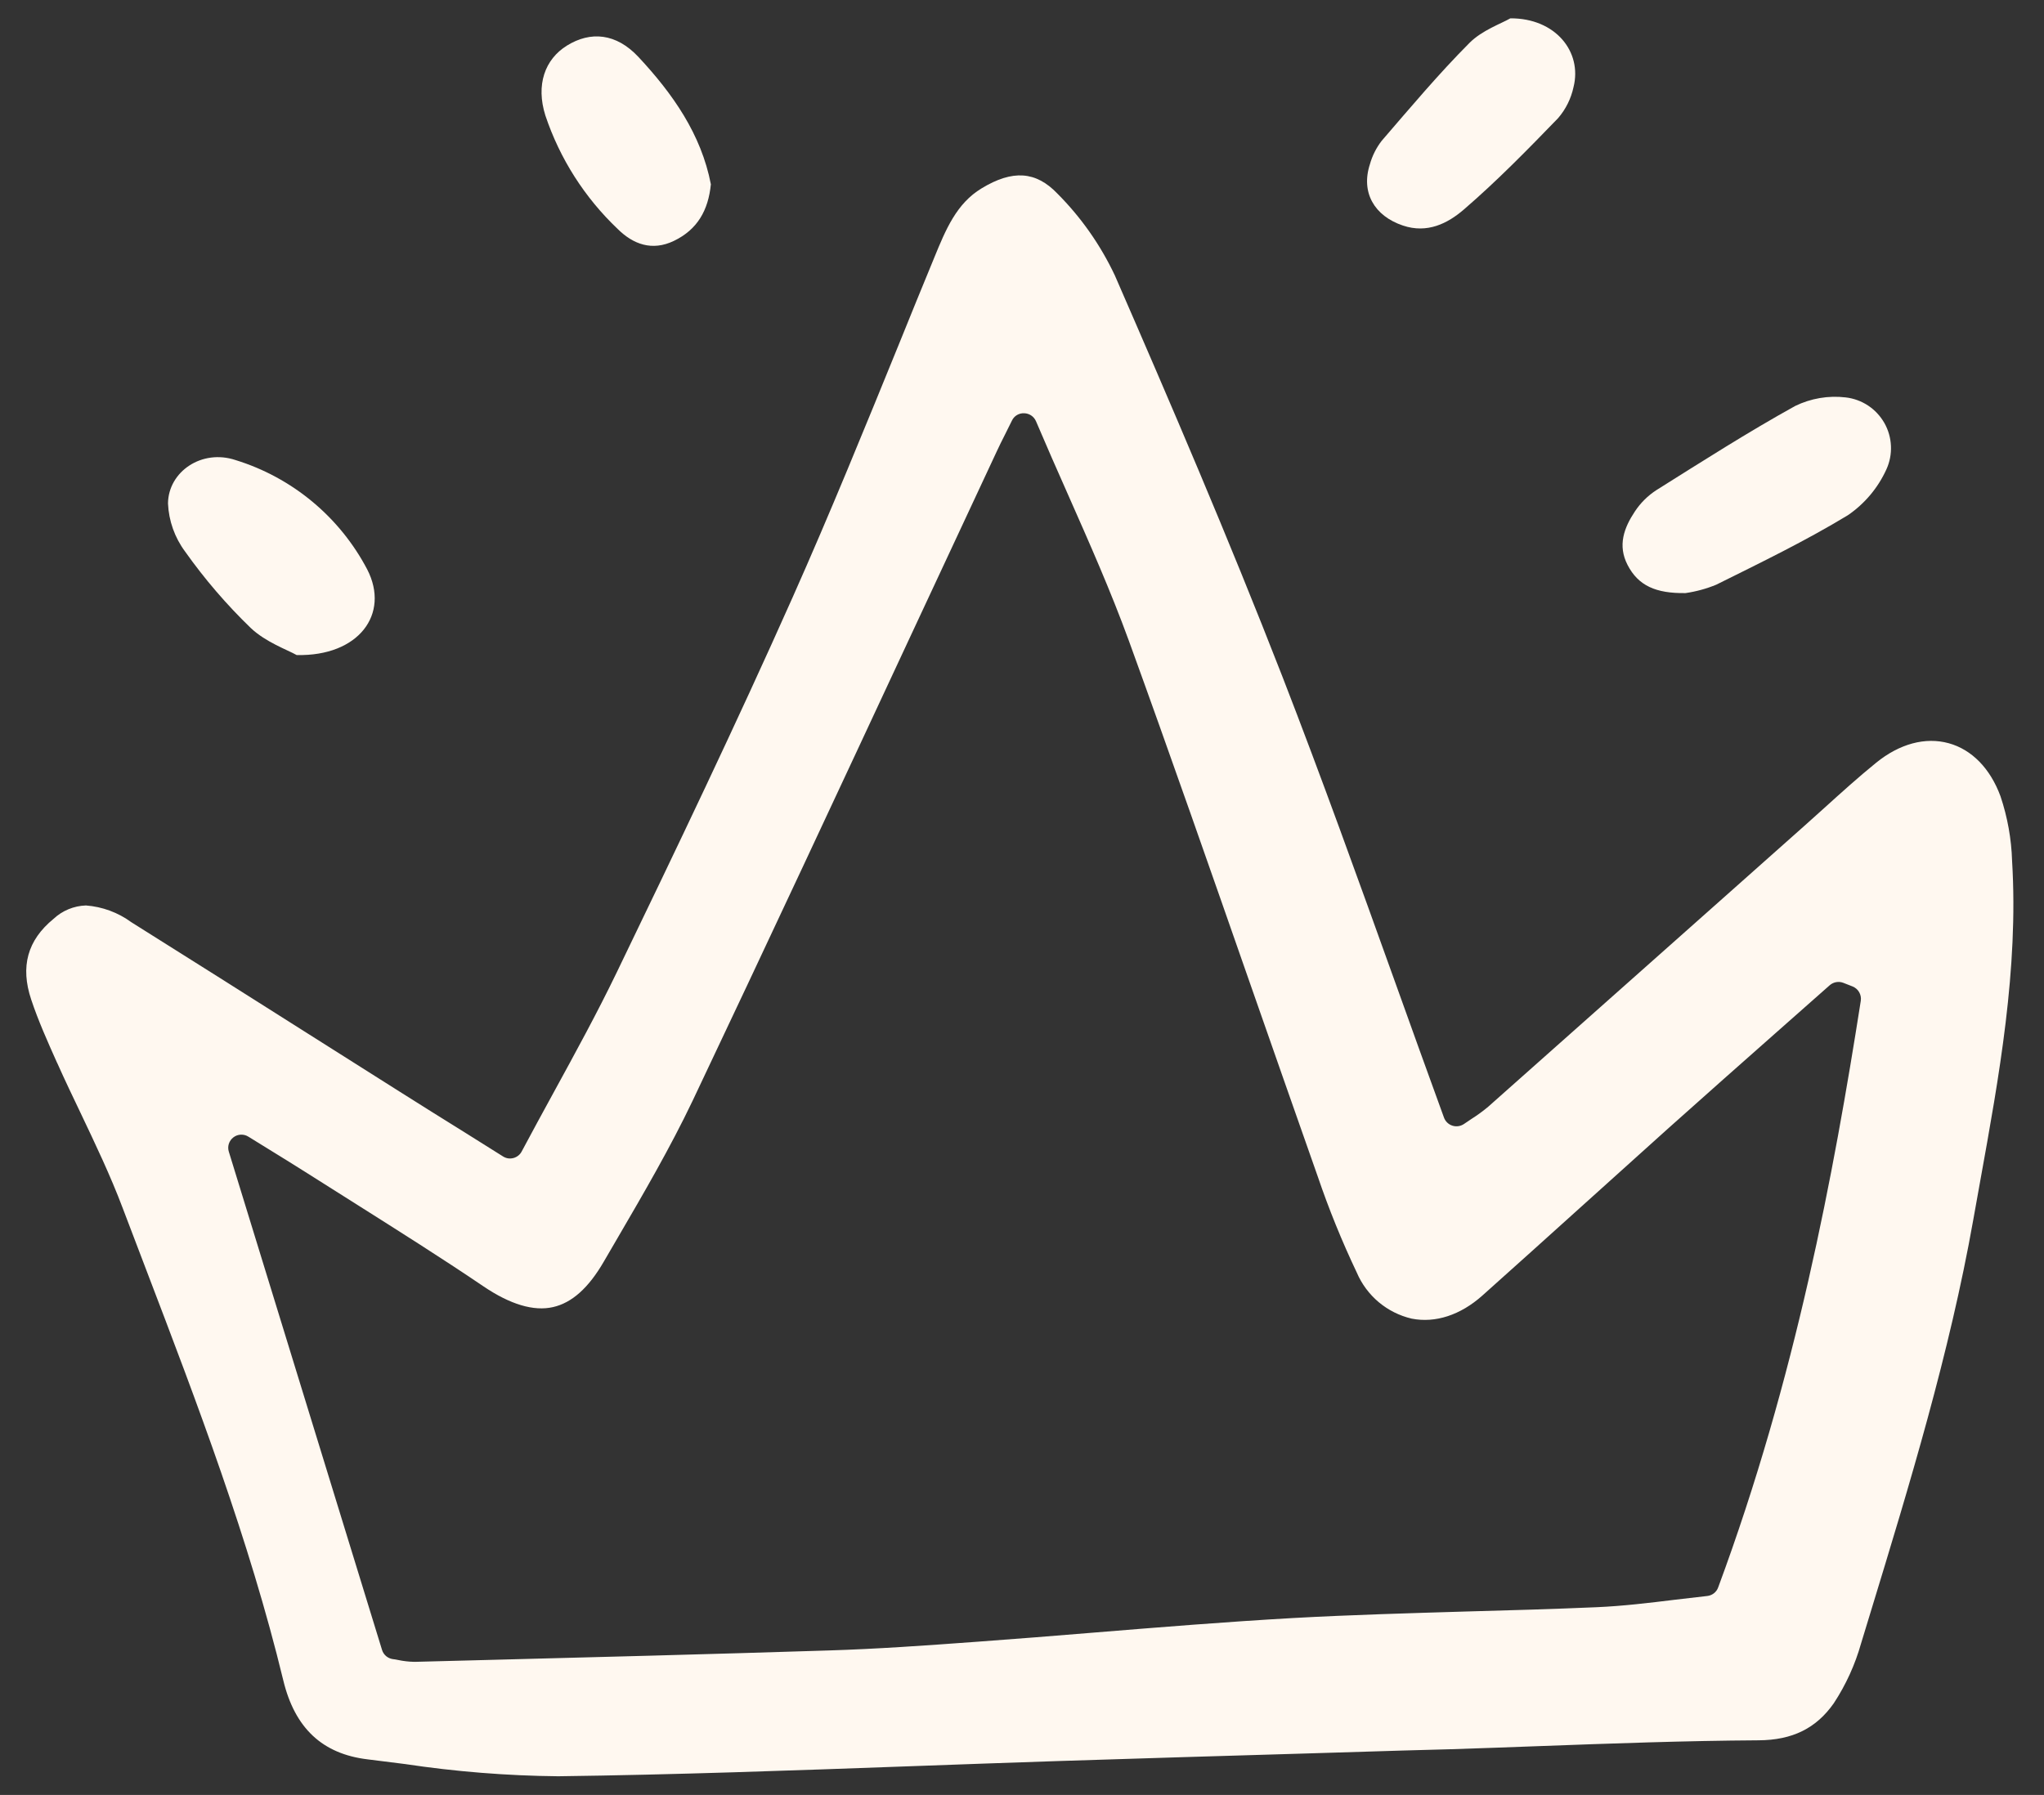 <svg width="74" height="65" viewBox="0 0 74 65" fill="none" xmlns="http://www.w3.org/2000/svg">
<rect x="0" y="0" width="74" height="65" fill="#333333" stroke="none"/>
<g clip-path="url(#clip0_4871_19363)">
<path d="M61.024 21.477C59.945 21.494 59.31 21.207 58.924 20.459C58.557 19.749 58.797 19.111 59.187 18.523C59.392 18.212 59.659 17.948 59.971 17.746C61.629 16.705 63.281 15.649 64.992 14.701C65.559 14.425 66.193 14.317 66.819 14.391C67.109 14.424 67.387 14.525 67.631 14.686C67.874 14.847 68.076 15.064 68.221 15.318C68.365 15.572 68.446 15.856 68.459 16.148C68.472 16.44 68.416 16.73 68.295 16.996C67.99 17.668 67.507 18.243 66.897 18.659C65.365 19.588 63.743 20.374 62.135 21.173C61.779 21.32 61.405 21.422 61.024 21.477Z" fill="#FFF8F0"/>
<path d="M10.74 23.721C10.398 23.528 9.624 23.257 9.079 22.742C8.202 21.895 7.406 20.968 6.701 19.973C6.325 19.467 6.109 18.86 6.082 18.23C6.095 17.08 7.305 16.251 8.53 16.661C9.547 16.975 10.491 17.487 11.309 18.167C12.127 18.847 12.803 19.682 13.297 20.625C14.123 22.238 12.985 23.773 10.74 23.721Z" fill="#FFF8F0"/>
<path d="M54.679 0.664C56.309 0.654 57.289 1.873 56.967 3.154C56.878 3.569 56.687 3.955 56.41 4.277C55.307 5.417 54.194 6.556 52.993 7.59C52.41 8.091 51.674 8.466 50.789 8.167C49.758 7.82 49.261 6.972 49.596 5.946C49.682 5.639 49.827 5.351 50.022 5.099C51.059 3.897 52.081 2.678 53.199 1.555C53.659 1.094 54.345 0.858 54.679 0.664Z" fill="#FFF8F0"/>
<path d="M25.736 6.674C25.643 7.615 25.25 8.312 24.4 8.722C23.606 9.105 22.919 8.842 22.367 8.296C21.169 7.16 20.268 5.747 19.744 4.181C19.395 3.074 19.724 2.148 20.525 1.651C21.378 1.123 22.305 1.197 23.115 2.064C24.351 3.389 25.387 4.859 25.736 6.674Z" fill="#FFF8F0"/>
<path d="M72.845 31.182C72.821 30.383 72.679 29.591 72.424 28.832C72.053 27.827 71.386 27.144 70.55 26.914C69.704 26.681 68.771 26.933 67.925 27.619C67.287 28.137 66.661 28.702 66.058 29.248C65.809 29.471 65.561 29.698 65.312 29.918L61.998 32.864C59.294 35.268 56.588 37.672 53.88 40.076C53.686 40.239 53.481 40.388 53.267 40.523C53.181 40.58 53.092 40.638 53.002 40.702C52.941 40.743 52.873 40.77 52.8 40.781C52.728 40.792 52.654 40.786 52.584 40.764C52.513 40.742 52.449 40.704 52.396 40.653C52.343 40.602 52.302 40.54 52.277 40.47C51.674 38.82 51.087 37.177 50.499 35.541C49.194 31.906 47.843 28.145 46.429 24.505C44.459 19.441 42.346 14.529 40.361 9.973C39.842 8.872 39.138 7.869 38.279 7.008C37.506 6.2 36.66 6.139 35.54 6.819C34.627 7.368 34.237 8.32 33.825 9.325L33.787 9.418C33.376 10.415 32.968 11.413 32.565 12.413C31.329 15.446 30.052 18.587 28.695 21.633C26.645 26.239 24.427 30.865 22.33 35.209C21.618 36.684 20.842 38.102 20.022 39.602C19.649 40.286 19.268 40.981 18.888 41.696C18.858 41.755 18.815 41.806 18.764 41.847C18.712 41.888 18.653 41.918 18.59 41.935C18.526 41.952 18.46 41.956 18.395 41.947C18.33 41.937 18.267 41.913 18.212 41.878L16.864 41.032C16.009 40.499 15.23 40.014 14.454 39.522C13.362 38.833 12.27 38.142 11.178 37.45C9.04 36.094 6.899 34.742 4.755 33.396C4.275 33.044 3.705 32.834 3.111 32.789C2.674 32.803 2.256 32.976 1.937 33.275C0.995 34.047 0.73 35.002 1.129 36.195C1.384 36.964 1.729 37.731 2.061 38.475L2.077 38.506C2.345 39.109 2.639 39.719 2.92 40.309C3.45 41.424 4.002 42.578 4.446 43.758C4.73 44.505 5.015 45.253 5.301 46.002C7.131 50.794 9.02 55.749 10.256 60.85C10.674 62.581 11.673 63.516 13.311 63.711C13.761 63.765 14.212 63.822 14.658 63.88C16.495 64.156 18.349 64.305 20.207 64.323C24.427 64.269 28.718 64.113 32.868 63.963C34.694 63.896 36.519 63.832 38.343 63.771C41.337 63.675 44.332 63.584 47.326 63.497L50.765 63.392C51.042 63.385 51.32 63.375 51.601 63.369C51.904 63.363 52.211 63.353 52.517 63.344C53.58 63.312 54.643 63.27 55.706 63.232C58.316 63.136 61.009 63.037 63.665 63.021C64.891 63.015 65.756 62.586 66.391 61.677C66.829 61.01 67.162 60.278 67.378 59.51L67.723 58.379C69.13 53.769 70.583 49 71.439 44.173C71.522 43.704 71.608 43.238 71.691 42.768C72.372 38.997 73.081 35.09 72.845 31.182ZM62.204 57.484C62.174 57.569 62.12 57.642 62.05 57.697C61.979 57.752 61.894 57.786 61.806 57.795C61.422 57.837 61.027 57.885 60.627 57.932C59.715 58.044 58.767 58.159 57.809 58.201C56.238 58.268 54.642 58.316 53.1 58.356C51.044 58.418 48.918 58.477 46.833 58.592C44.404 58.729 41.933 58.93 39.545 59.125C38.172 59.237 36.799 59.349 35.427 59.448C33.422 59.595 31.749 59.713 30.006 59.767C25.712 59.904 21.348 60.016 17.128 60.125L15.037 60.179H14.989C14.794 60.175 14.601 60.152 14.411 60.112C14.347 60.099 14.283 60.086 14.222 60.081C14.132 60.068 14.047 60.03 13.977 59.971C13.908 59.911 13.856 59.833 13.83 59.745L8.285 41.708C8.255 41.615 8.255 41.515 8.284 41.422C8.314 41.329 8.371 41.247 8.448 41.188C8.525 41.128 8.619 41.093 8.717 41.089C8.814 41.084 8.911 41.11 8.993 41.162L9.712 41.606C10.187 41.9 10.625 42.168 11.056 42.442C11.668 42.832 12.281 43.219 12.895 43.604C14.414 44.565 15.988 45.555 17.504 46.583C18.475 47.24 19.324 47.493 20.023 47.333C20.707 47.178 21.31 46.637 21.862 45.683L22.359 44.83C23.298 43.221 24.268 41.555 25.076 39.859C27.747 34.228 30.426 28.482 33.016 22.924C34.037 20.73 35.061 18.537 36.087 16.344C36.173 16.158 36.262 15.977 36.39 15.725L36.636 15.23C36.675 15.147 36.738 15.077 36.817 15.03C36.897 14.983 36.987 14.96 37.08 14.965C37.171 14.967 37.26 14.996 37.336 15.047C37.412 15.099 37.471 15.171 37.507 15.255C37.884 16.143 38.264 17.002 38.637 17.845C39.448 19.678 40.214 21.407 40.869 23.204C42.366 27.326 43.831 31.531 45.252 35.6C46.066 37.931 46.883 40.263 47.704 42.595C48.109 43.785 48.582 44.95 49.121 46.084C49.298 46.498 49.57 46.865 49.915 47.155C50.26 47.444 50.668 47.648 51.107 47.751C51.966 47.92 52.872 47.623 53.664 46.918C54.867 45.845 56.065 44.763 57.262 43.684C58.312 42.736 59.362 41.79 60.413 40.846C61.75 39.652 63.092 38.461 64.438 37.273L66.24 35.68C66.307 35.621 66.388 35.582 66.475 35.566C66.562 35.55 66.652 35.559 66.735 35.591L67.067 35.721C67.168 35.761 67.254 35.834 67.308 35.929C67.363 36.024 67.383 36.134 67.367 36.242C66.386 42.499 65.007 49.918 62.204 57.484Z" fill="#FFF8F0"/>
</g>
<defs>
<clipPath id="clip0_4871_19363">
<rect width="72.388" height="64" fill="white" transform="translate(0.805 0.5)"/>
</clipPath>
</defs>
</svg>
